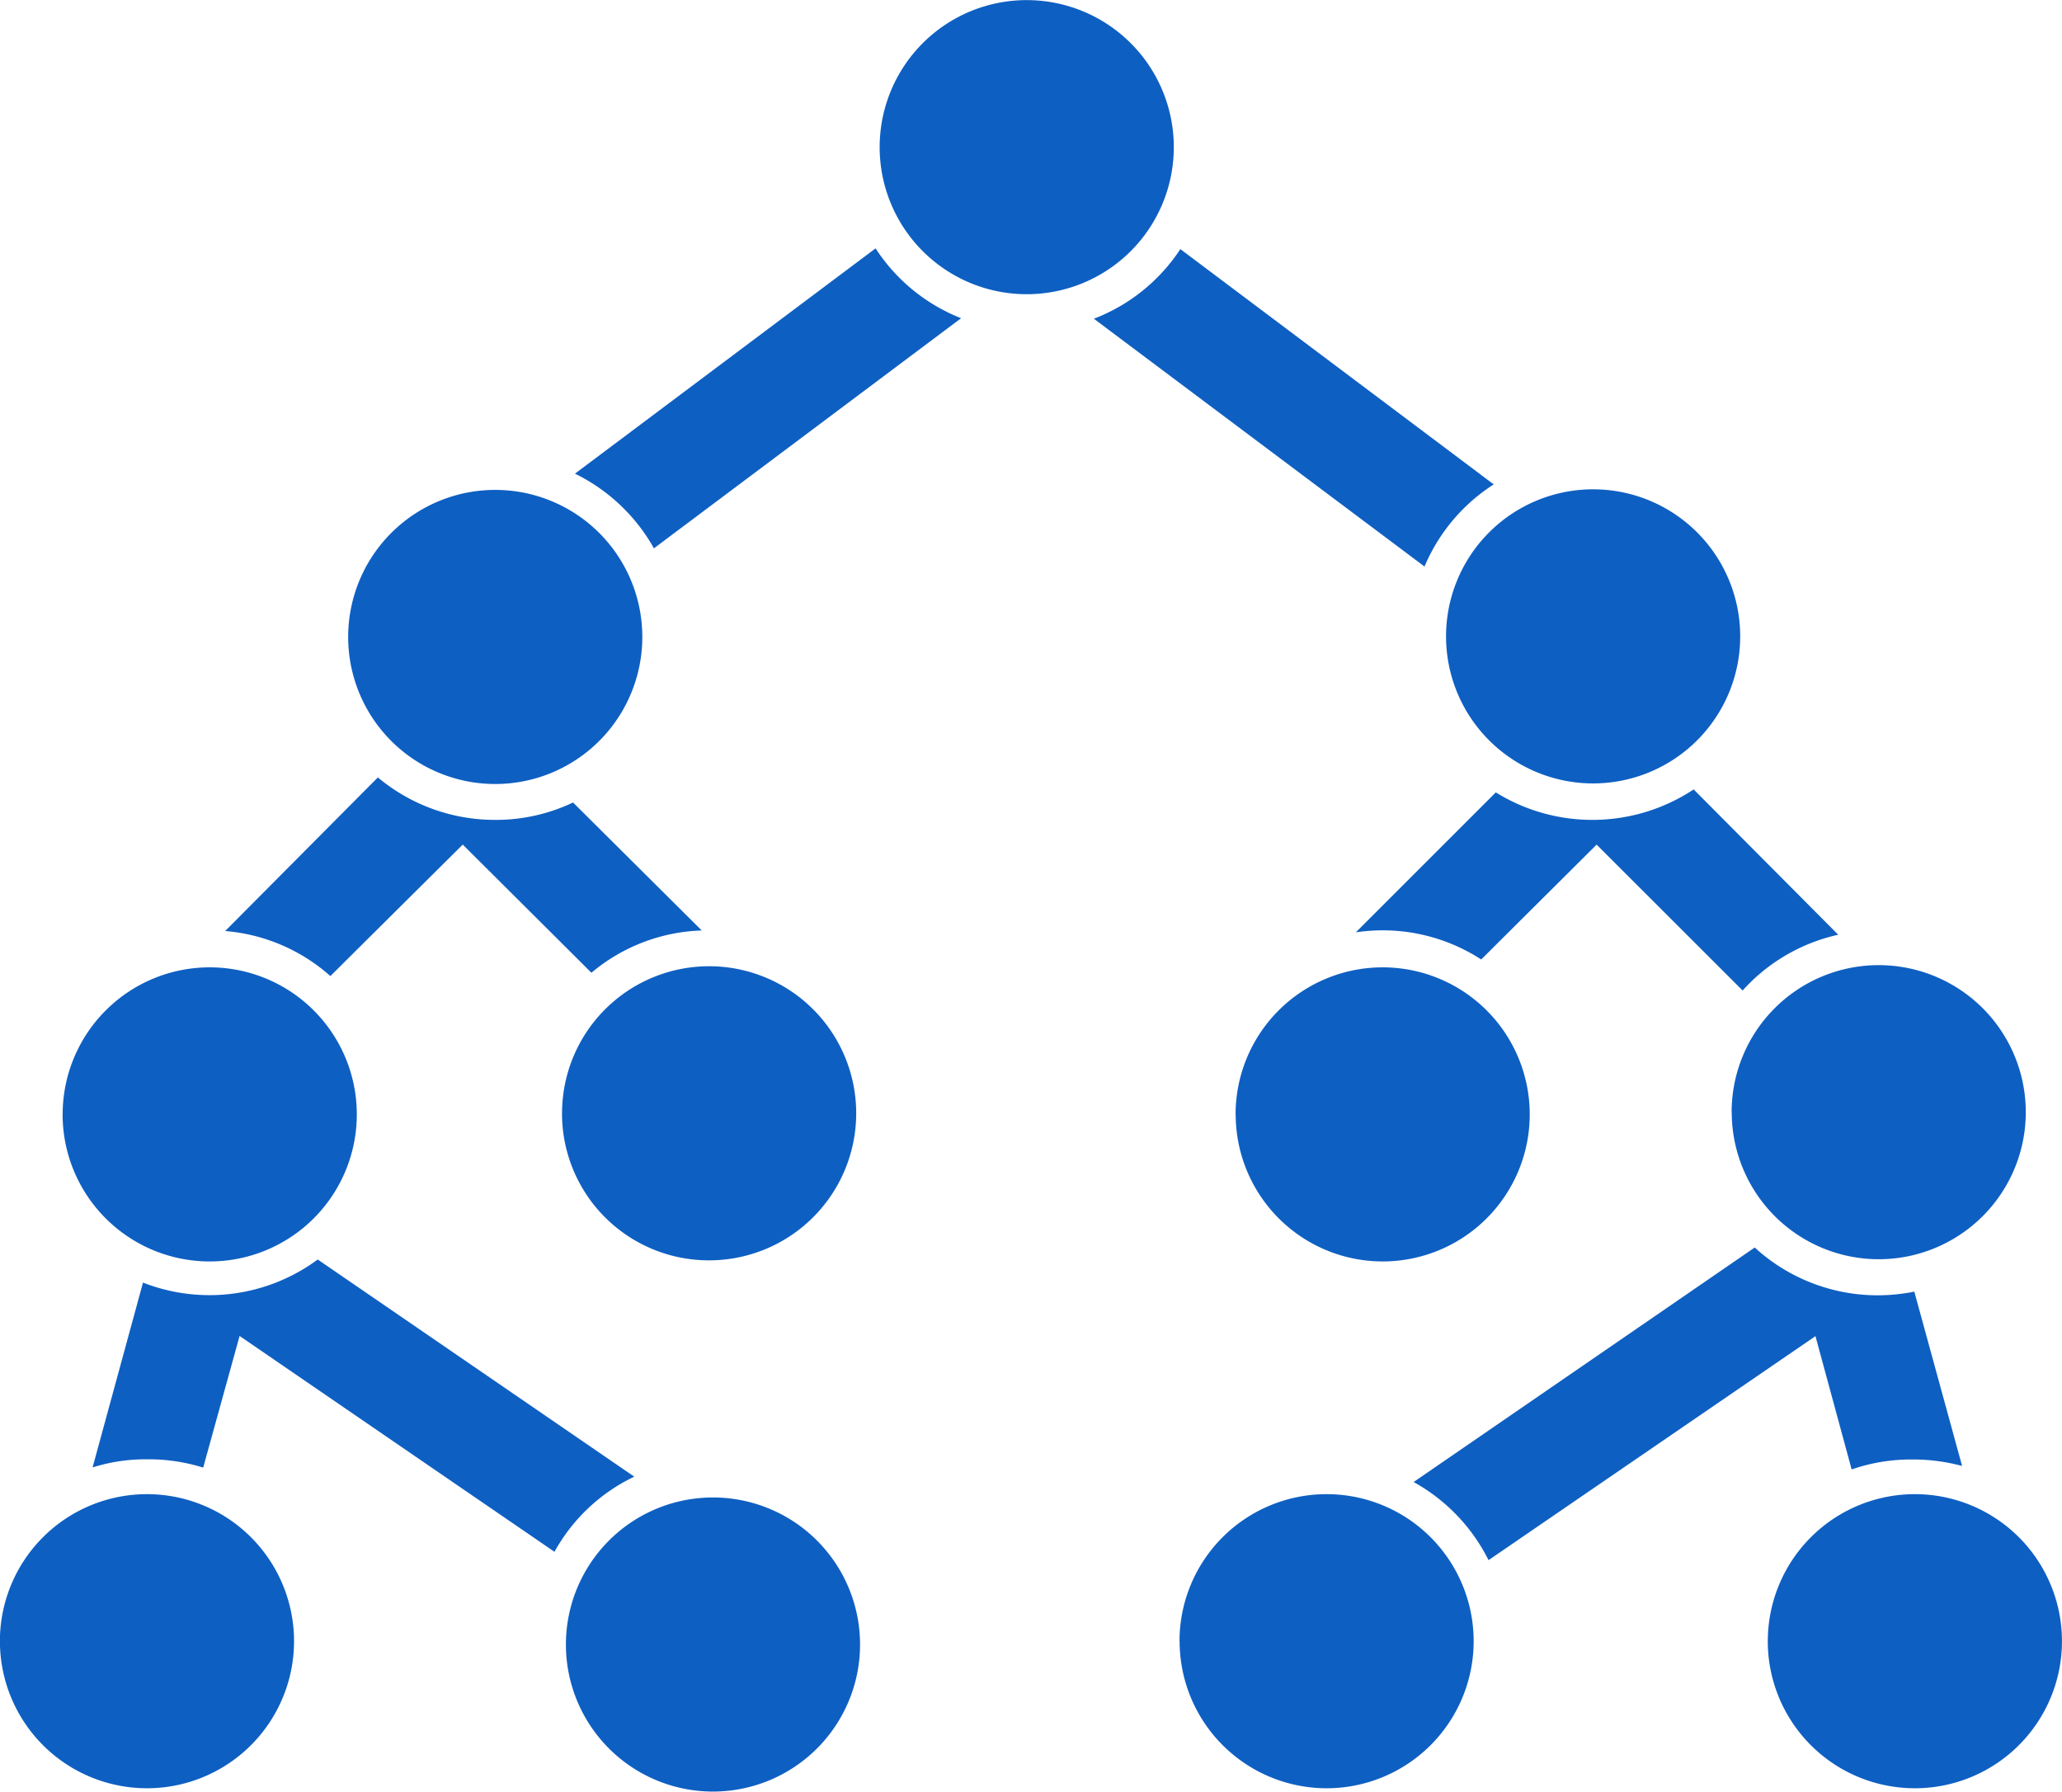 <svg xmlns="http://www.w3.org/2000/svg" width="56.08" height="48.737" viewBox="0 0 56.08 48.737"><defs><style>.a{fill:#0e5fc2;}</style></defs><path class="a" d="M19973.393,10860.733a4,4,0,1,1,4,4A4,4,0,0,1,19973.393,10860.733Zm32.688-.09a4,4,0,1,1,4,4A4,4,0,0,1,20006.08,10860.644Zm-16,0a4,4,0,1,1,4,4A4,4,0,0,1,19990.084,10860.644Zm-32.082,0a4,4,0,1,1,4,4A4,4,0,0,1,19958,10860.644Zm40.484-2.21a4.958,4.958,0,0,0-2.035-2.12l9.277-6.379a4.949,4.949,0,0,0,3.346,1.3,5.079,5.079,0,0,0,.994-.1l1.3,4.742a5.121,5.121,0,0,0-1.332-.176h-.055a4.905,4.905,0,0,0-1.617.271l-.984-3.626-8.891,6.093v0Zm-33.965-6.093-.99,3.581a4.94,4.94,0,0,0-1.486-.226h-.061a4.782,4.782,0,0,0-1.461.221l1.371-5.028a4.953,4.953,0,0,0,4.752-.628l8.609,5.907a4.881,4.881,0,0,0-2.17,2.044Zm27.088-6.027a4,4,0,1,1,4,4A4,4,0,0,1,19991.609,10846.313Zm-31.9,0a4,4,0,1,1,4,4A4,4,0,0,1,19959.705,10846.313Zm13.582-.03a4,4,0,1,1,4,4A3.995,3.995,0,0,1,19973.287,10846.283Zm31.809-.03a4,4,0,1,1,4,4A4,4,0,0,1,20005.1,10846.253Zm-3.672-7.278-3.139,3.124a4.92,4.92,0,0,0-3.41-.738l3.807-3.807a4.987,4.987,0,0,0,5.381-.081l3.932,3.953a4.934,4.934,0,0,0-2.6,1.517Zm-37.3,2.351,4.154-4.179a4.958,4.958,0,0,0,3.189,1.155,4.878,4.878,0,0,0,2.119-.473l3.5,3.481a4.9,4.9,0,0,0-3,1.15l-3.5-3.486-3.6,3.576A4.907,4.907,0,0,0,19964.125,10841.325Zm3.346-8a4,4,0,1,1,4,4A4,4,0,0,1,19967.471,10833.329Zm29.859-.016a4,4,0,1,1,4,4A4,4,0,0,1,19997.33,10833.313Zm-.586-1.9-8.992-6.74a4.922,4.922,0,0,0,2.352-1.894l8.523,6.4a4.922,4.922,0,0,0-1.883,2.235v0Zm-23.105-2.526,8.176-6.128a4.928,4.928,0,0,0,2.326,1.9l-8.354,6.259A4.962,4.962,0,0,0,19973.639,10828.884Zm8.287-8.881a4,4,0,1,1,4,4A4,4,0,0,1,19981.926,10820Z" transform="translate(-19958.002 -10816)"/></svg>
